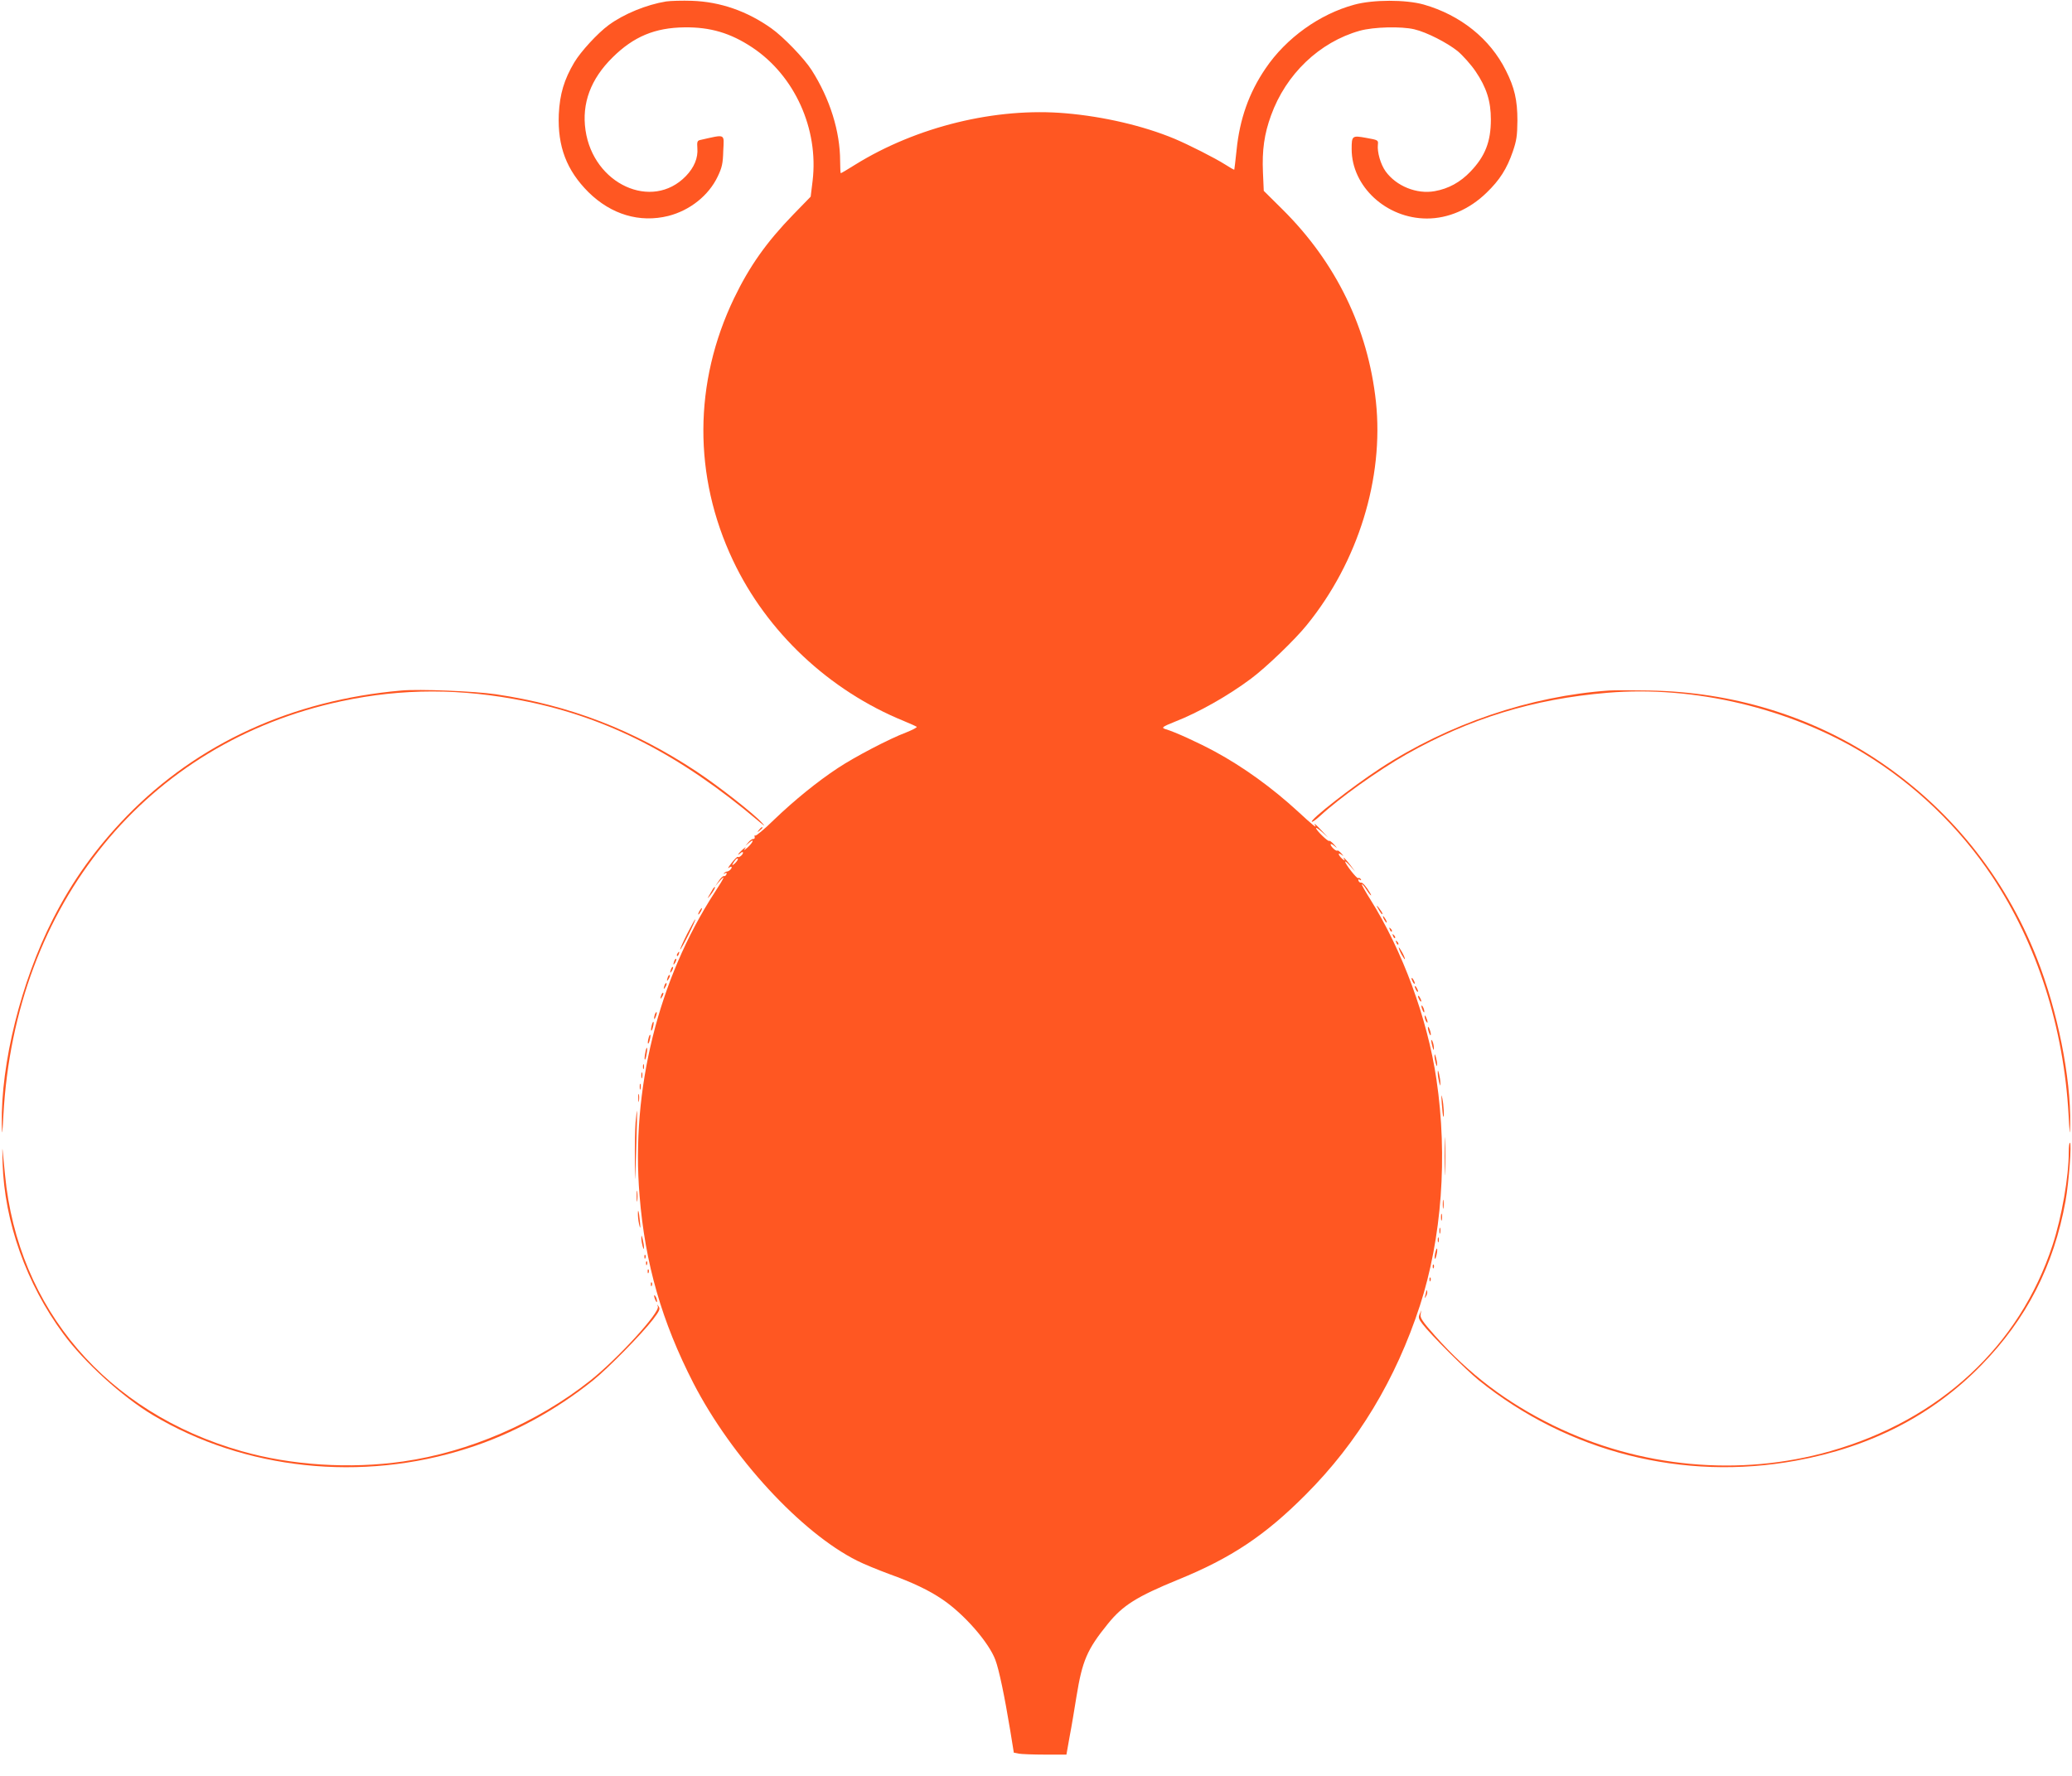 <?xml version="1.0" standalone="no"?>
<!DOCTYPE svg PUBLIC "-//W3C//DTD SVG 20010904//EN"
 "http://www.w3.org/TR/2001/REC-SVG-20010904/DTD/svg10.dtd">
<svg version="1.0" xmlns="http://www.w3.org/2000/svg"
 width="1280pt" height="1097pt" viewBox="0 0 1280 1097"
 preserveAspectRatio="xMidYMid meet">
<g transform="translate(0,1097) scale(0.1,-0.1)"
fill="#ff5722" stroke="none">
<path d="M4115 10961 c-122 -20 -261 -77 -355 -146 -68 -50 -172 -163 -212
-230 -63 -106 -90 -196 -96 -321 -8 -199 48 -346 183 -481 141 -139 317 -191
494 -147 133 34 249 126 305 244 26 55 32 79 34 158 5 109 18 103 -143 67 -17
-4 -20 -11 -17 -50 5 -60 -19 -119 -71 -173 -209 -216 -572 -50 -620 284 -24
165 32 316 167 449 130 129 262 184 445 186 159 2 284 -35 418 -124 262 -174
411 -503 373 -824 l-12 -98 -107 -110 c-166 -171 -271 -320 -366 -517 -251
-522 -253 -1100 -7 -1620 209 -443 595 -805 1057 -993 39 -16 74 -32 78 -35 4
-4 -25 -19 -65 -35 -104 -39 -318 -151 -422 -220 -126 -83 -269 -199 -395
-320 -59 -58 -111 -101 -115 -97 -4 4 -6 0 -4 -8 2 -8 -2 -14 -8 -13 -7 1 -20
-8 -30 -20 l-19 -22 23 19 c34 30 26 3 -10 -30 -18 -16 -26 -20 -18 -9 11 15
8 14 -13 -4 -28 -25 -38 -43 -12 -21 8 7 15 8 15 2 0 -12 -25 -33 -32 -26 -3
3 -21 -14 -39 -38 -19 -24 -26 -37 -16 -29 10 8 17 9 17 3 0 -11 -19 -27 -32
-27 -3 0 -10 -4 -15 -9 -5 -5 -2 -6 6 -1 9 5 12 3 9 -6 -3 -8 -10 -13 -16 -12
-6 2 -21 -12 -32 -30 l-22 -32 26 30 c41 47 31 23 -28 -67 -350 -538 -519
-1221 -465 -1875 34 -421 138 -779 333 -1159 236 -457 665 -923 1011 -1096 39
-20 127 -56 197 -82 144 -52 246 -100 331 -158 133 -90 286 -265 326 -373 23
-61 57 -225 92 -437 l22 -136 30 -6 c16 -3 89 -6 162 -6 l133 0 20 113 c12 61
30 172 42 246 36 221 65 290 194 449 92 114 178 168 434 273 327 133 537 273
787 524 323 323 558 713 707 1170 135 416 172 920 102 1395 -55 376 -210 797
-409 1114 -31 49 -54 90 -52 93 3 2 15 -12 27 -31 20 -33 41 -53 24 -23 -23
39 -46 66 -56 64 -6 -1 -13 4 -16 12 -3 9 0 11 8 6 9 -5 11 -4 6 4 -4 6 -11 9
-16 6 -8 -5 -80 87 -80 102 0 4 14 -8 31 -27 l31 -35 -32 43 c-30 39 -50 57
-34 30 4 -7 -2 -4 -14 6 -26 23 -30 44 -4 25 14 -11 13 -9 -2 9 -11 12 -21 20
-24 17 -7 -7 -42 25 -42 38 0 6 10 2 23 -9 20 -17 20 -16 -2 9 -14 15 -27 25
-30 22 -6 -7 -81 66 -81 79 0 5 17 -6 38 -25 l37 -34 -40 43 c-40 43 -52 52
-39 30 9 -16 -23 10 -106 87 -161 148 -338 276 -515 372 -102 55 -248 122
-304 138 -29 9 -21 15 54 45 149 58 331 161 473 267 93 69 274 243 346 333
316 389 476 906 426 1378 -49 453 -246 860 -578 1189 l-115 114 -5 114 c-6
137 8 237 50 352 92 255 299 453 548 523 86 24 257 28 337 9 77 -18 203 -83
268 -135 32 -27 82 -83 110 -124 68 -100 95 -185 95 -298 0 -137 -35 -227
-126 -322 -63 -66 -136 -106 -221 -121 -111 -20 -237 31 -303 122 -31 43 -53
119 -48 165 3 28 2 29 -71 42 -88 16 -91 14 -91 -69 0 -231 214 -429 465 -429
131 0 262 56 368 159 81 78 126 148 163 256 23 68 27 96 28 190 0 127 -18 204
-71 309 -98 197 -281 343 -508 408 -111 31 -313 31 -429 -1 -214 -58 -421
-206 -548 -394 -103 -151 -160 -314 -179 -505 -7 -64 -13 -118 -14 -120 -2 -2
-27 13 -57 32 -63 40 -225 122 -313 159 -192 80 -438 137 -670 157 -432 38
-923 -82 -1303 -318 -46 -29 -85 -52 -88 -52 -2 0 -4 33 -4 74 0 184 -63 386
-176 563 -45 71 -175 206 -249 258 -149 106 -315 164 -490 170 -60 2 -133 0
-160 -4z m426 -5324 c-13 -12 -20 -15 -16 -7 14 26 28 41 33 35 3 -3 -5 -16
-17 -28z"/>
<path d="M2480 6704 c-675 -59 -1257 -325 -1696 -775 -191 -197 -338 -402
-458 -639 -196 -385 -321 -889 -315 -1265 2 -78 3 -71 10 55 71 1306 886 2303
2089 2558 375 80 740 80 1135 0 511 -103 956 -331 1440 -740 42 -35 45 -37 20
-9 -51 56 -264 223 -401 314 -390 258 -783 410 -1242 478 -131 19 -471 33
-582 23z"/>
<path d="M9940 6704 c-486 -34 -994 -206 -1414 -481 -173 -113 -435 -318 -422
-330 3 -3 27 14 53 38 118 109 356 279 530 378 392 222 786 343 1243 381 534
45 1123 -94 1585 -375 314 -191 590 -456 792 -760 278 -418 442 -933 472
-1475 7 -126 8 -133 10 -55 4 289 -78 701 -206 1025 -201 511 -545 935 -998
1233 -407 267 -887 412 -1395 421 -107 2 -220 2 -250 0z"/>
<path d="M4689 5843 c-13 -16 -12 -17 4 -4 9 7 17 15 17 17 0 8 -8 3 -21 -13z"/>
<path d="M4404 5478 c-4 -7 -14 -24 -22 -38 -14 -24 -13 -24 3 -5 20 24 37 55
31 55 -3 0 -8 -6 -12 -12z"/>
<path d="M8509 5365 c17 -33 31 -51 31 -40 0 6 -10 21 -21 35 -13 17 -17 18
-10 5z"/>
<path d="M4320 5340 c-6 -11 -8 -20 -6 -20 3 0 10 9 16 20 6 11 8 20 6 20 -3
0 -10 -9 -16 -20z"/>
<path d="M8550 5290 c6 -11 13 -20 16 -20 2 0 0 9 -6 20 -6 11 -13 20 -16 20
-2 0 0 -9 6 -20z"/>
<path d="M4244 5199 c-25 -50 -44 -93 -42 -95 2 -2 25 39 51 91 26 52 45 95
42 95 -3 0 -25 -41 -51 -91z"/>
<path d="M8586 5227 c3 -10 9 -15 12 -12 3 3 0 11 -7 18 -10 9 -11 8 -5 -6z"/>
<path d="M8606 5187 c3 -10 9 -15 12 -12 3 3 0 11 -7 18 -10 9 -11 8 -5 -6z"/>
<path d="M8626 5147 c3 -10 9 -15 12 -12 3 3 0 11 -7 18 -10 9 -11 8 -5 -6z"/>
<path d="M8641 5115 c0 -5 8 -26 19 -45 11 -19 19 -30 19 -25 0 6 -8 26 -19
45 -11 19 -19 31 -19 25z"/>
<path d="M4185 5079 c-4 -6 -5 -12 -2 -15 2 -3 7 2 10 11 7 17 1 20 -8 4z"/>
<path d="M4166 5035 c-9 -26 -7 -32 5 -12 6 10 9 21 6 23 -2 3 -7 -2 -11 -11z"/>
<path d="M4146 4985 c-9 -26 -7 -32 5 -12 6 10 9 21 6 23 -2 3 -7 -2 -11 -11z"/>
<path d="M4126 4935 c-9 -26 -7 -32 5 -12 6 10 9 21 6 23 -2 3 -7 -2 -11 -11z"/>
<path d="M8720 4925 c0 -5 5 -17 10 -25 5 -8 10 -10 10 -5 0 6 -5 17 -10 25
-5 8 -10 11 -10 5z"/>
<path d="M4106 4885 c-9 -26 -7 -32 5 -12 6 10 9 21 6 23 -2 3 -7 -2 -11 -11z"/>
<path d="M8740 4875 c0 -5 5 -17 10 -25 5 -8 10 -10 10 -5 0 6 -5 17 -10 25
-5 8 -10 11 -10 5z"/>
<path d="M4086 4825 c-9 -26 -7 -32 5 -12 6 10 9 21 6 23 -2 3 -7 -2 -11 -11z"/>
<path d="M8760 4815 c0 -5 5 -17 10 -25 5 -8 10 -10 10 -5 0 6 -5 17 -10 25
-5 8 -10 11 -10 5z"/>
<path d="M8781 4755 c1 -19 18 -51 18 -35 0 8 -4 22 -9 30 -5 8 -9 11 -9 5z"/>
<path d="M4046 4705 c-3 -9 -6 -22 -5 -28 0 -7 5 -1 10 12 5 13 8 26 5 28 -2
2 -6 -3 -10 -12z"/>
<path d="M8801 4690 c0 -8 4 -22 9 -30 12 -18 12 -2 0 25 -6 13 -9 15 -9 5z"/>
<path d="M4026 4634 c-4 -14 -5 -28 -3 -31 3 -2 8 8 11 23 4 14 5 28 3 31 -3
2 -8 -8 -11 -23z"/>
<path d="M8821 4620 c0 -8 4 -24 9 -35 5 -13 9 -14 9 -5 0 8 -4 24 -9 35 -5
13 -9 14 -9 5z"/>
<path d="M4006 4554 c-4 -14 -5 -28 -3 -31 3 -2 8 8 11 23 4 14 5 28 3 31 -3
2 -8 -8 -11 -23z"/>
<path d="M8842 4540 c0 -8 4 -26 8 -40 6 -20 8 -21 8 -5 0 11 -3 29 -8 40 -5
12 -8 14 -8 5z"/>
<path d="M3986 4464 c-4 -20 -5 -38 -3 -40 3 -3 8 11 11 32 4 20 5 38 3 40 -3
3 -8 -11 -11 -32z"/>
<path d="M8862 4445 c0 -11 4 -31 8 -45 6 -20 8 -21 8 -5 0 11 -4 31 -8 45 -6
20 -8 21 -8 5z"/>
<path d="M3972 4380 c0 -14 2 -19 5 -12 2 6 2 18 0 25 -3 6 -5 1 -5 -13z"/>
<path d="M8882 4340 c0 -14 4 -38 8 -55 7 -27 8 -27 8 -5 0 14 -4 39 -8 55 -7
27 -8 27 -8 5z"/>
<path d="M3962 4325 c0 -16 2 -22 5 -12 2 9 2 23 0 30 -3 6 -5 -1 -5 -18z"/>
<path d="M3952 4255 c0 -16 2 -22 5 -12 2 9 2 23 0 30 -3 6 -5 -1 -5 -18z"/>
<path d="M3943 4185 c0 -22 2 -30 4 -17 2 12 2 30 0 40 -3 9 -5 -1 -4 -23z"/>
<path d="M8907 4150 c3 -41 7 -77 9 -79 7 -8 3 74 -6 114 -6 30 -7 21 -3 -35z"/>
<path d="M3926 4034 c-3 -43 -5 -149 -4 -238 1 -157 1 -155 8 74 4 129 7 236
5 238 -1 1 -5 -32 -9 -74z"/>
<path d="M8924 3825 c0 -104 2 -146 3 -92 2 54 2 139 0 190 -1 51 -3 7 -3 -98z"/>
<path d="M16 3785 c11 -363 147 -747 375 -1055 128 -175 365 -390 554 -503
566 -338 1289 -415 1943 -205 275 87 546 235 777 421 94 76 299 285 368 374
40 52 46 66 37 80 -11 17 -11 17 -6 1 12 -38 -249 -323 -419 -458 -327 -259
-748 -441 -1155 -499 -327 -47 -691 -24 -998 64 -833 237 -1382 879 -1461
1707 -6 62 -13 131 -15 153 -2 22 -2 -14 0 -80z"/>
<path d="M12780 3853 c0 -153 -43 -400 -100 -575 -204 -623 -696 -1080 -1372
-1273 -561 -160 -1177 -103 -1713 159 -289 142 -520 317 -731 555 -77 87 -92
110 -88 131 l4 25 -10 -24 c-9 -20 -6 -30 17 -60 50 -66 267 -282 348 -348
552 -445 1262 -625 1960 -497 461 84 844 281 1146 591 278 284 447 614 519
1013 21 116 39 360 27 360 -4 0 -7 -26 -7 -57z"/>
<path d="M3933 3580 c0 -30 2 -43 4 -27 2 15 2 39 0 55 -2 15 -4 2 -4 -28z"/>
<path d="M8913 3530 c0 -25 2 -35 4 -22 2 12 2 32 0 45 -2 12 -4 2 -4 -23z"/>
<path d="M3941 3459 c1 -19 5 -47 10 -64 5 -20 6 -9 2 30 -6 66 -14 88 -12 34z"/>
<path d="M8902 3450 c0 -19 2 -27 5 -17 2 9 2 25 0 35 -3 9 -5 1 -5 -18z"/>
<path d="M8892 3365 c0 -16 2 -22 5 -12 2 9 2 23 0 30 -3 6 -5 -1 -5 -18z"/>
<path d="M3962 3320 c0 -14 4 -36 8 -50 6 -20 8 -21 8 -5 0 11 -4 34 -8 50 -7
27 -8 27 -8 5z"/>
<path d="M8882 3310 c0 -14 2 -19 5 -12 2 6 2 18 0 25 -3 6 -5 1 -5 -13z"/>
<path d="M8866 3229 c-8 -42 0 -50 9 -9 4 17 5 34 2 36 -2 3 -7 -10 -11 -27z"/>
<path d="M3981 3204 c0 -11 3 -14 6 -6 3 7 2 16 -1 19 -3 4 -6 -2 -5 -13z"/>
<path d="M3991 3164 c0 -11 3 -14 6 -6 3 7 2 16 -1 19 -3 4 -6 -2 -5 -13z"/>
<path d="M8851 3144 c0 -11 3 -14 6 -6 3 7 2 16 -1 19 -3 4 -6 -2 -5 -13z"/>
<path d="M4001 3114 c0 -11 3 -14 6 -6 3 7 2 16 -1 19 -3 4 -6 -2 -5 -13z"/>
<path d="M8831 3064 c0 -11 3 -14 6 -6 3 7 2 16 -1 19 -3 4 -6 -2 -5 -13z"/>
<path d="M4021 3034 c0 -11 3 -14 6 -6 3 7 2 16 -1 19 -3 4 -6 -2 -5 -13z"/>
<path d="M8811 2993 c-1 -6 -4 -20 -7 -30 -5 -17 -5 -17 6 0 6 10 9 23 6 30
-3 9 -5 9 -5 0z"/>
<path d="M4041 2965 c1 -19 18 -51 18 -35 0 8 -4 22 -9 30 -5 8 -9 11 -9 5z"/>
</g>
</svg>
